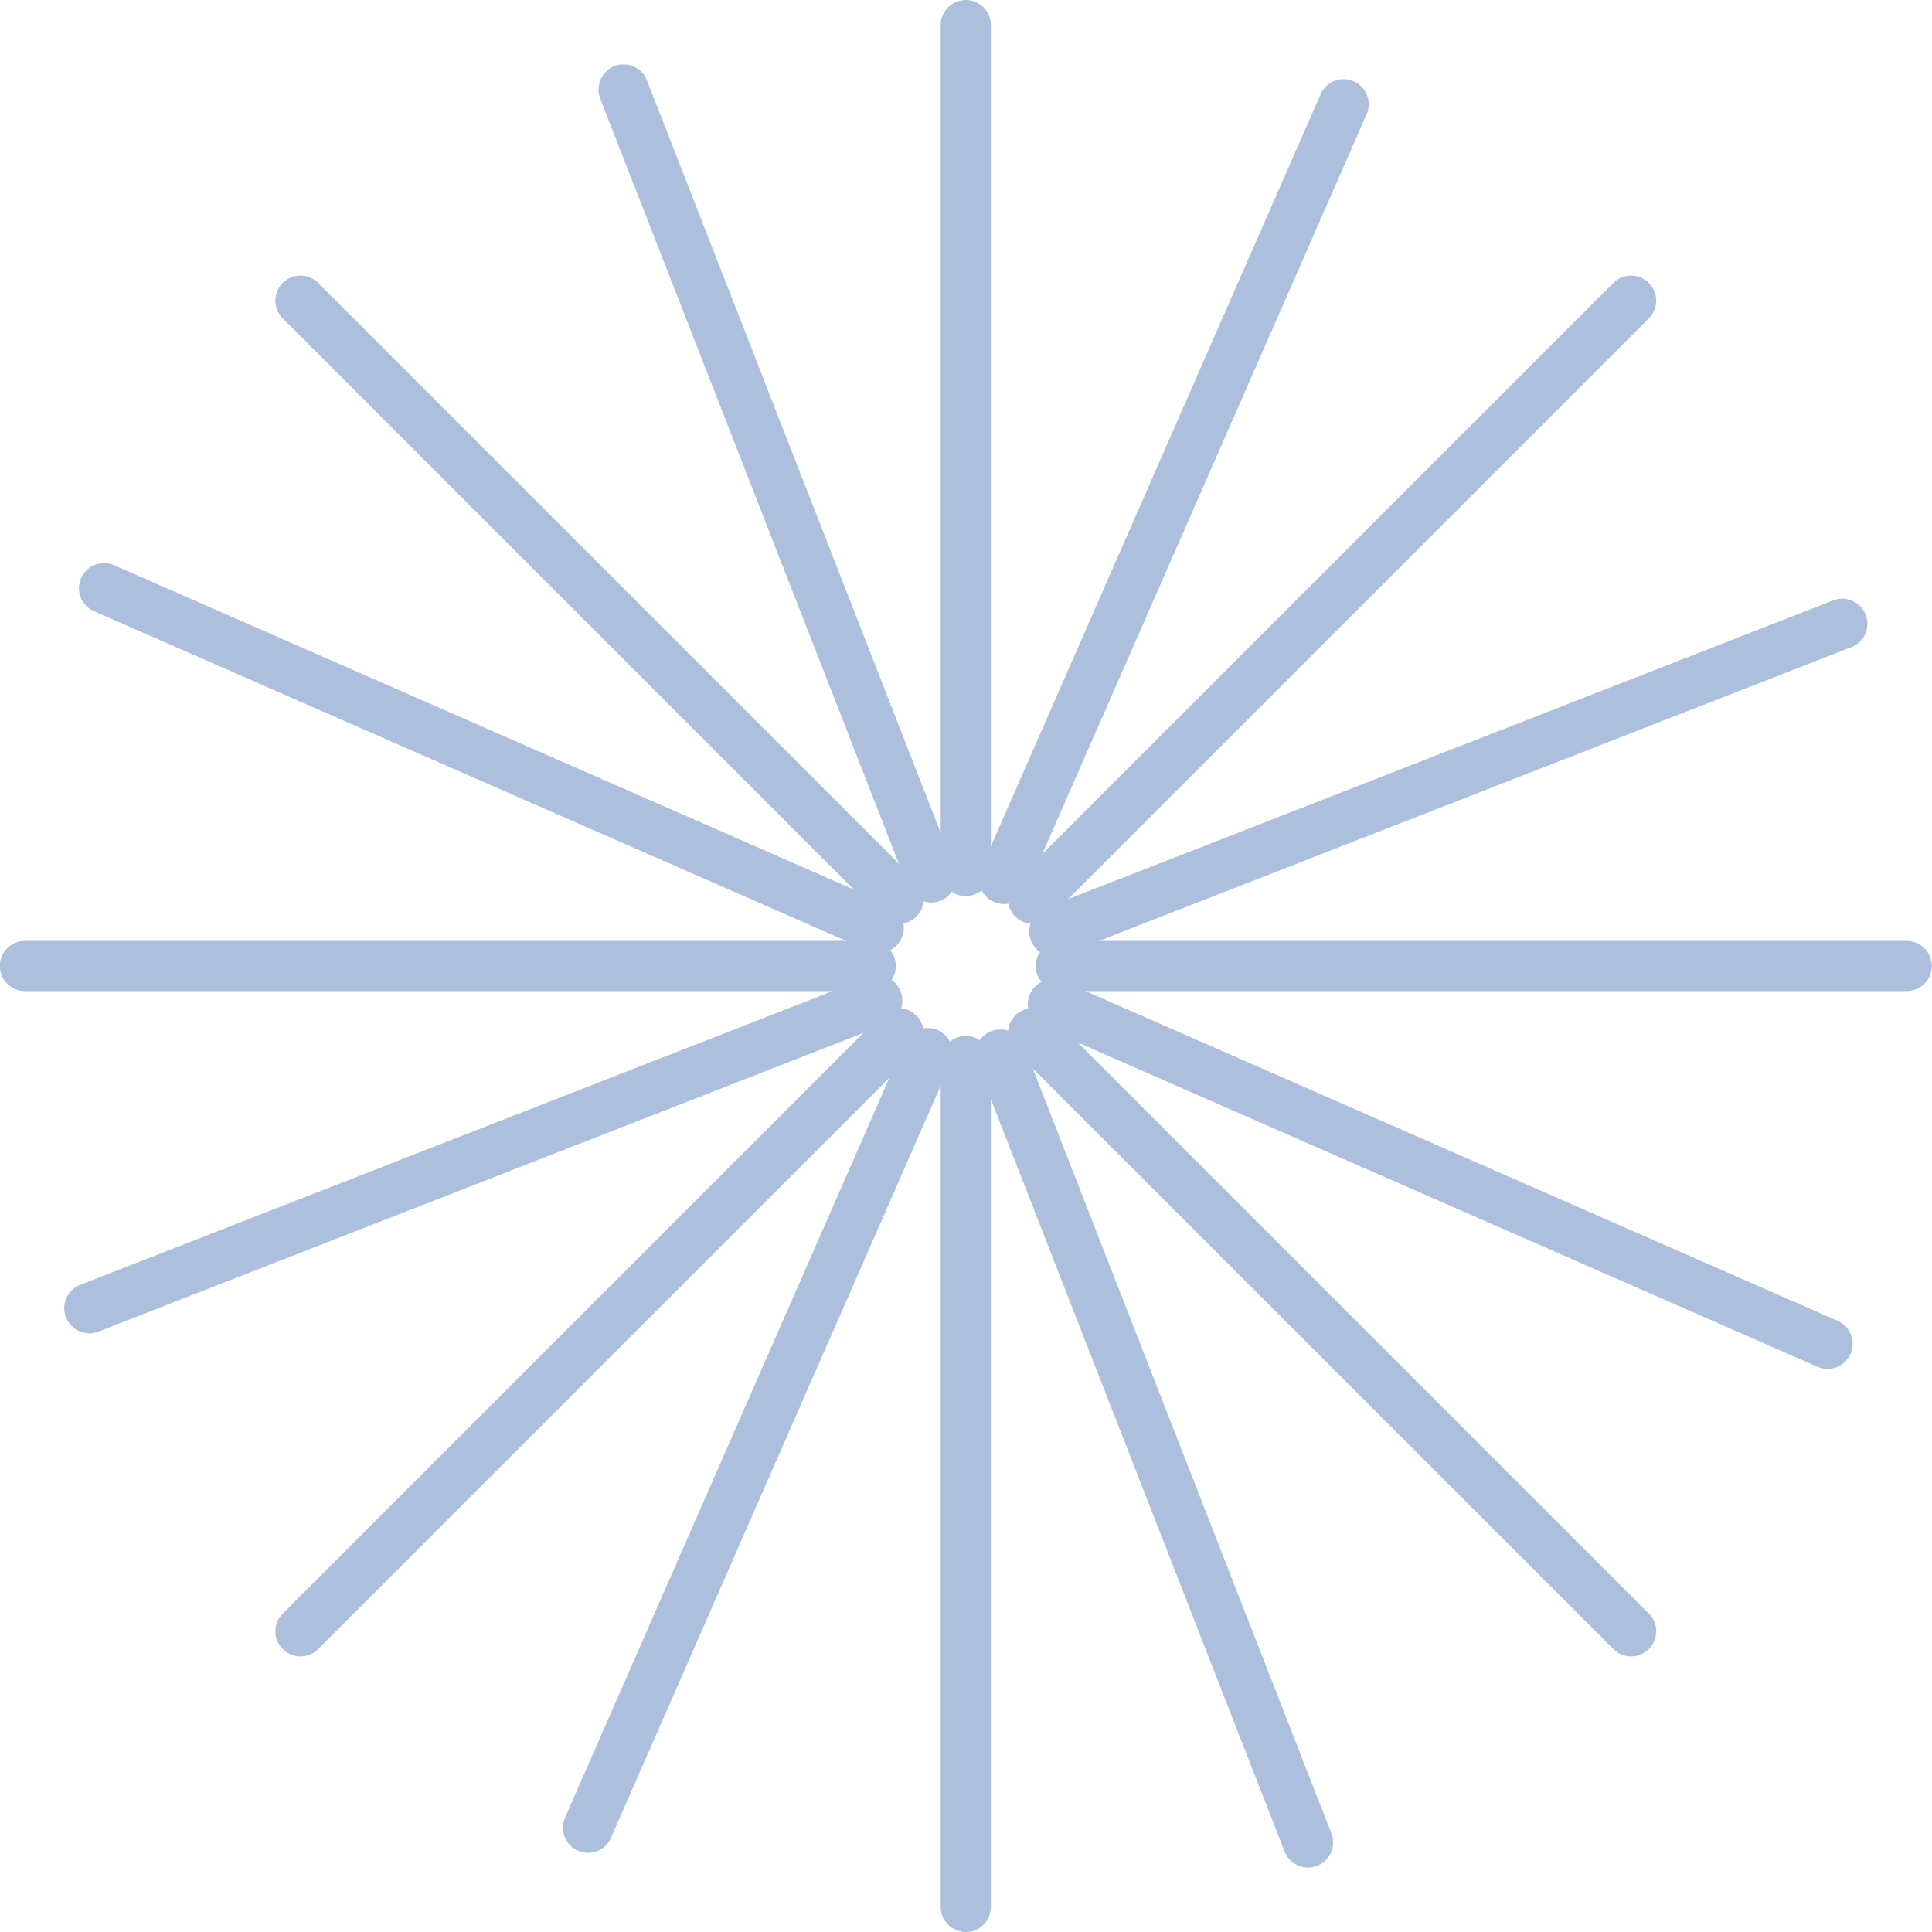 <svg width="77" height="77" viewBox="0 0 77 77" fill="none" xmlns="http://www.w3.org/2000/svg">
<g id="Group 21">
<path id="Vector 12" d="M38.492 1V34.711" stroke="#ACBFDD" stroke-width="2" stroke-linecap="round"/>
<path id="Vector 13" d="M38.492 42.289V76" stroke="#ACBFDD" stroke-width="2" stroke-linecap="round"/>
<path id="Vector 14" d="M75.992 38.5L42.281 38.5" stroke="#ACBFDD" stroke-width="2" stroke-linecap="round"/>
<path id="Vector 15" d="M34.703 38.5L0.992 38.5" stroke="#ACBFDD" stroke-width="2" stroke-linecap="round"/>
<path id="Vector 16" d="M65.008 11.983L41.17 35.821" stroke="#ACBFDD" stroke-width="2" stroke-linecap="round"/>
<path id="Vector 17" d="M35.812 41.179L11.975 65.016" stroke="#ACBFDD" stroke-width="2" stroke-linecap="round"/>
<path id="Vector 18" d="M65.008 65.016L41.17 41.179" stroke="#ACBFDD" stroke-width="2" stroke-linecap="round"/>
<path id="Vector 19" d="M35.812 35.821L11.975 11.983" stroke="#ACBFDD" stroke-width="2" stroke-linecap="round"/>
<path id="Vector 20" d="M53.549 4.156L40.013 35.03" stroke="#ACBFDD" stroke-width="2" stroke-linecap="round"/>
<path id="Vector 21" d="M36.971 41.97L23.435 72.844" stroke="#ACBFDD" stroke-width="2" stroke-linecap="round"/>
<path id="Vector 22" d="M72.836 53.557L41.962 40.021" stroke="#ACBFDD" stroke-width="2" stroke-linecap="round"/>
<path id="Vector 23" d="M35.022 36.979L4.147 23.443" stroke="#ACBFDD" stroke-width="2" stroke-linecap="round"/>
<path id="Vector 24" d="M73.424 24.861L42.021 37.122" stroke="#ACBFDD" stroke-width="2" stroke-linecap="round"/>
<path id="Vector 25" d="M34.963 39.878L3.56 52.139" stroke="#ACBFDD" stroke-width="2" stroke-linecap="round"/>
<path id="Vector 26" d="M52.131 73.432L39.87 42.029" stroke="#ACBFDD" stroke-width="2" stroke-linecap="round"/>
<path id="Vector 27" d="M37.113 34.971L24.853 3.568" stroke="#ACBFDD" stroke-width="2" stroke-linecap="round"/>
</g>
</svg>
